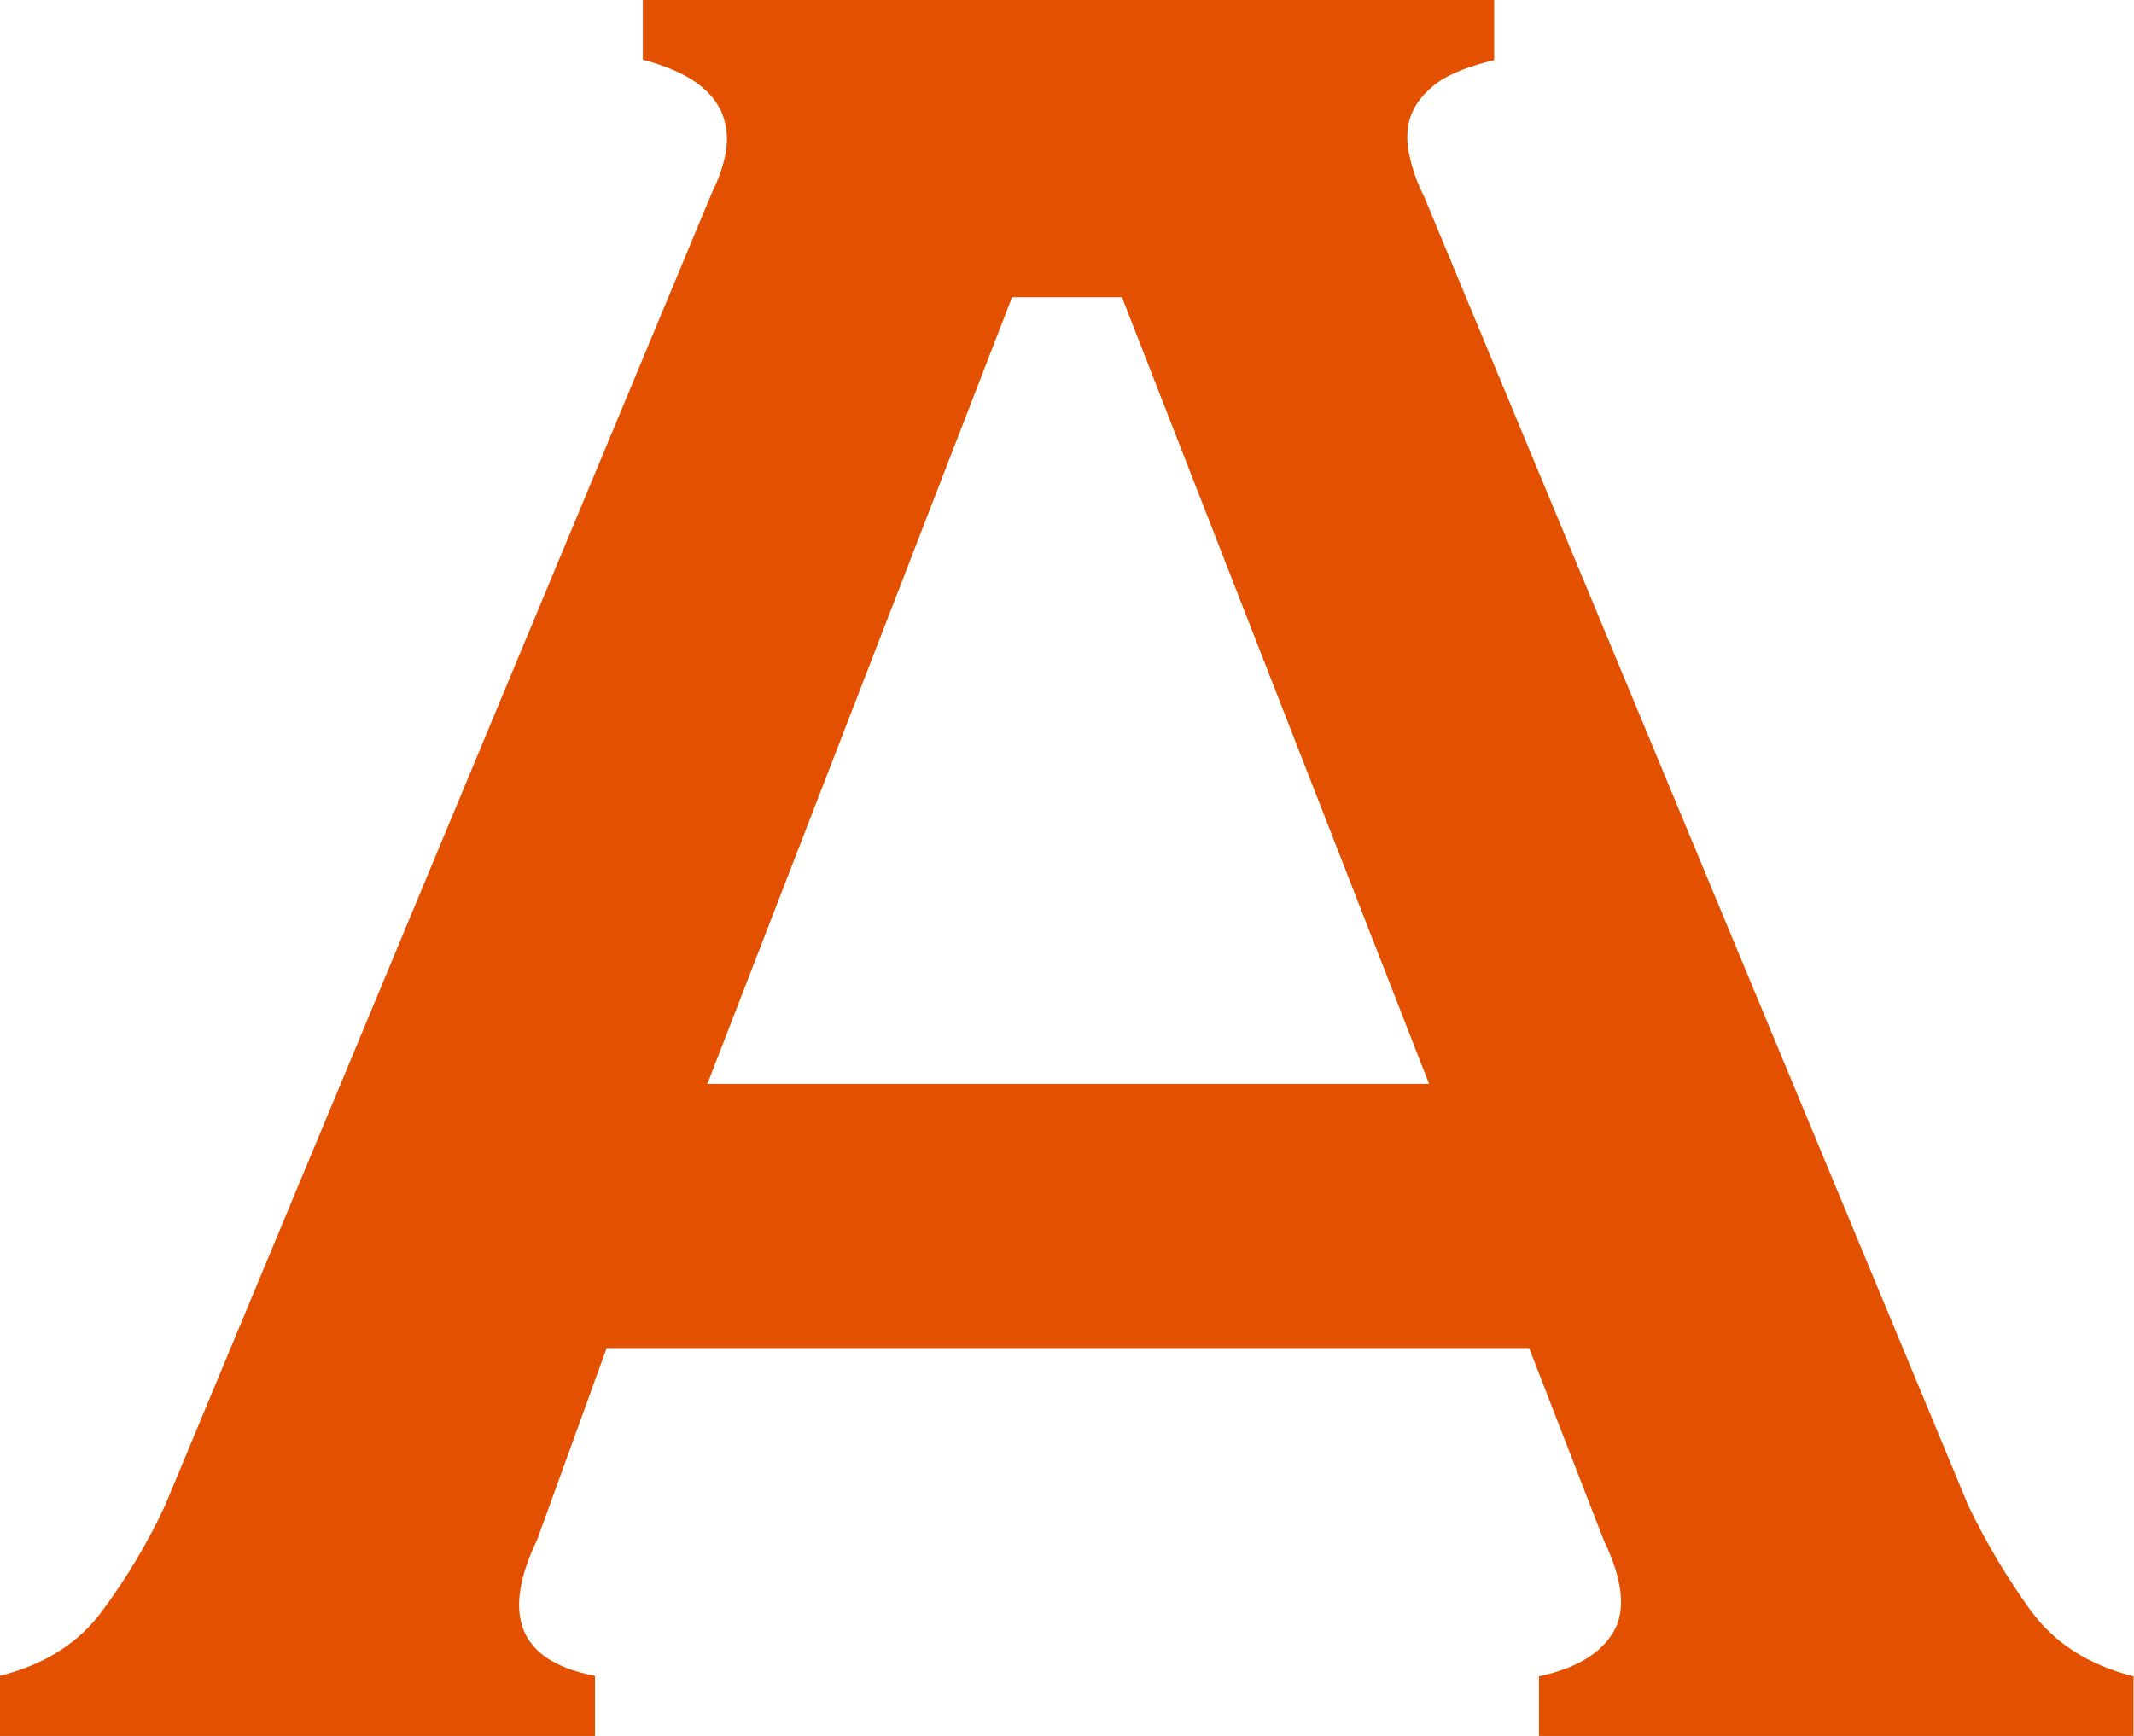 <?xml version="1.0" encoding="UTF-8"?><svg id="_レイヤー_2" xmlns="http://www.w3.org/2000/svg" viewBox="0 0 43.29 35.22"><defs><style>.cls-1{fill:#e25000;stroke-width:0px;}</style></defs><g id="_レイヤー_1-2"><path class="cls-1" d="M12.31,27.34l-1.41,3.89c-.75,1.56-.36,2.48,1.17,2.77v1.22H0v-1.22c.91-.23,1.61-.67,2.09-1.34.49-.66.91-1.37,1.26-2.12L14.45,3.89c.13-.26.22-.52.27-.78.05-.26.03-.51-.05-.75s-.25-.46-.51-.66c-.26-.19-.63-.36-1.12-.49V0h17.27v1.22c-.55.13-.96.3-1.22.51-.26.21-.42.44-.49.68-.07.24-.07.5,0,.78.06.28.16.54.29.8l11.04,26.56c.36.75.78,1.45,1.26,2.12.49.67,1.18,1.11,2.09,1.34v1.22h-12.06v-1.22c.75-.16,1.25-.46,1.51-.9.26-.44.19-1.06-.2-1.87l-1.51-3.89H12.31ZM22.77,6.03h-2.24l-6.18,15.96h14.64l-6.23-15.96Z"/></g></svg>